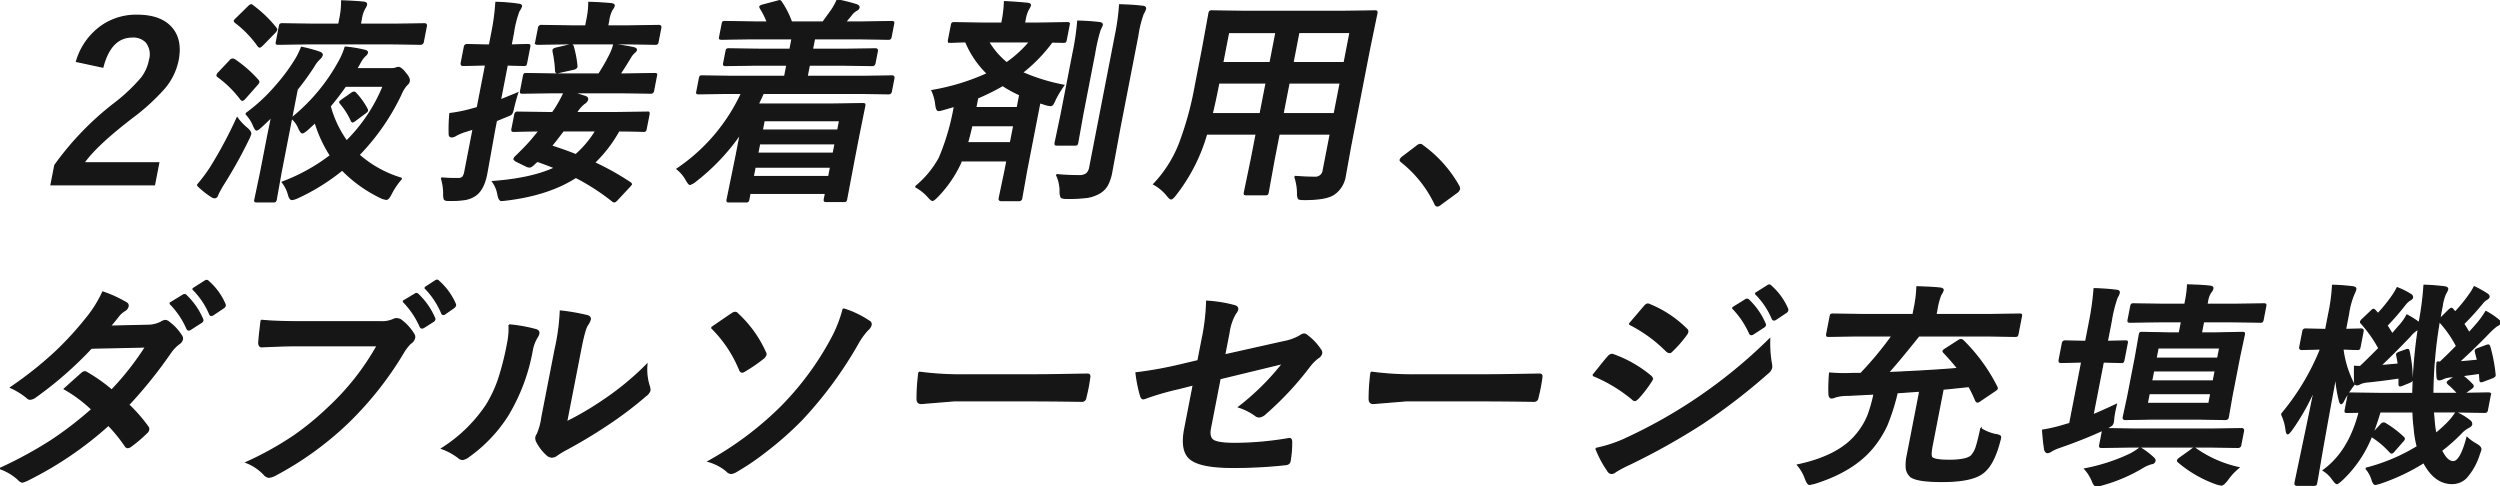 <svg id="グループ_17795" data-name="グループ 17795" xmlns="http://www.w3.org/2000/svg" xmlns:xlink="http://www.w3.org/1999/xlink" width="540.837" height="105.14" viewBox="0 0 540.837 105.14">
  <defs>
    <clipPath id="clip-path">
      <rect id="長方形_5096" data-name="長方形 5096" width="540.837" height="105.14" fill="none" stroke="#161616" stroke-width="0.3"/>
    </clipPath>
  </defs>
  <g id="グループ_17116" data-name="グループ 17116" transform="translate(0 0)" clip-path="url(#clip-path)">
    <path id="パス_42514" data-name="パス 42514" d="M14.875,12.775a14.17,14.17,0,0,1,5.537-7.726,13.059,13.059,0,0,1,7.514-2.236q5.281,0,7.608,2.858,2.108,2.563,1.274,6.85a13.481,13.481,0,0,1-2.978,6.064,45.5,45.5,0,0,1-6.68,6.135q-8.014,6.11-10.731,10.009H32.63l-.919,4.727H9.366l.816-4.2A63.8,63.8,0,0,1,23.09,21.883a37.3,37.3,0,0,0,5.9-5.582,9.137,9.137,0,0,0,1.69-3.828,4.3,4.3,0,0,0-.7-3.851,3.863,3.863,0,0,0-3.051-1.151q-4.681,0-6.387,6.524Z" transform="translate(1.692 0.508)" fill="#161616" stroke="#161616" stroke-width="0.3"/>
    <path id="パス_42515" data-name="パス 42515" d="M36.182,40.024a39.536,39.536,0,0,0,2.8-3.736,93.5,93.5,0,0,0,5.791-10.815,11.646,11.646,0,0,0,2.043,2.19q.949.806.86,1.268a6.152,6.152,0,0,1-.409,1.038,100.944,100.944,0,0,1-5.726,10.239q-.88,1.567-.981,1.845c-.132.445-.346.668-.638.668a1.452,1.452,0,0,1-.753-.276,18.289,18.289,0,0,1-2.988-2.422m8.057-27.1a26.893,26.893,0,0,1,5.006,4.383c.148.184.213.329.191.438a1.833,1.833,0,0,1-.385.554l-2.543,2.881q-.413.462-.6.462a.493.493,0,0,1-.347-.23,23.3,23.3,0,0,0-4.875-4.821q-.287-.184-.251-.368a1.418,1.418,0,0,1,.39-.576l2.439-2.582a.8.8,0,0,1,.542-.3.918.918,0,0,1,.43.162M48.13,1.213a26.282,26.282,0,0,1,4.975,4.773c.149.184.215.322.2.414a1.975,1.975,0,0,1-.388.577L50.207,9.744q-.421.393-.56.393c-.092,0-.2-.078-.325-.231a23.061,23.061,0,0,0-4.894-5.072c-.185-.155-.269-.276-.251-.368a2.039,2.039,0,0,1,.445-.509l2.563-2.514c.27-.276.473-.414.612-.414a.532.532,0,0,1,.333.184m-1.473,23.36a37.025,37.025,0,0,0,6.432-5.927,41.031,41.031,0,0,0,4.3-5.763,15.841,15.841,0,0,0,1.3-2.652,28.211,28.211,0,0,1,3.857,1.035c.449.14.645.361.584.669a1.783,1.783,0,0,1-.567.785A6.746,6.746,0,0,0,61.3,14.38a60.408,60.408,0,0,1-3.56,4.913L54.232,37.325,53.2,43.091a.744.744,0,0,1-.205.46.945.945,0,0,1-.451.07H49.042c-.246,0-.386-.033-.42-.092a.822.822,0,0,1,.017-.438l1.213-5.766,1.569-8.071.825-4.013c-.168.153-.421.393-.762.715q-1,.969-1.495,1.407-.762.714-1.039.714-.207,0-.622-.946a8.247,8.247,0,0,0-1.671-2.56M60.278,9.423l-6.543.092c-.277,0-.433-.032-.466-.092a.761.761,0,0,1,.011-.417l.664-3.412c.041-.216.1-.346.169-.391a1,1,0,0,1,.475-.071l6.508.092h5.673l.22-1.129A17.921,17.921,0,0,0,67.4.175q2.409.071,4.674.276c.5.047.718.223.658.531a2.246,2.246,0,0,1-.383.784A6.656,6.656,0,0,0,71.6,4.1l-.22,1.129h7.333l6.567-.092c.322,0,.455.153.394.462L85.01,9.006a.549.549,0,0,1-.582.509L77.9,9.423ZM80.347,38.57a15.484,15.484,0,0,0-2.25,3.274q-.606,1.222-1.021,1.223a3.467,3.467,0,0,1-1.053-.276,29.453,29.453,0,0,1-8.53-6.065,45.333,45.333,0,0,1-9.78,6.065,3.707,3.707,0,0,1-1.1.321q-.437,0-.707-.992a7.384,7.384,0,0,0-1.357-2.743,40,40,0,0,0,10.414-5.765,28.317,28.317,0,0,1-3.311-7.173l-1.629,1.5q-.886.758-1.139.759c-.2,0-.451-.329-.752-.992a5.664,5.664,0,0,0-1.562-2.167A40.875,40.875,0,0,0,67.064,12.835a14.961,14.961,0,0,0,1.092-2.652,28.526,28.526,0,0,1,4.112.669c.49.092.707.276.654.554a1.481,1.481,0,0,1-.545.668,6.23,6.23,0,0,0-1.12,1.613l-.667,1.176h7.379a3.522,3.522,0,0,0,1.111-.137,1.4,1.4,0,0,1,.58-.139q.576,0,1.553,1.268.884,1.04.762,1.66a1.3,1.3,0,0,1-.527.808,6.917,6.917,0,0,0-1.247,2.03,48.858,48.858,0,0,1-9.1,13.121,24.492,24.492,0,0,0,9.248,5.1M64.87,22.935A23.571,23.571,0,0,0,68.45,30.5a35.732,35.732,0,0,0,7.94-11.9h-8.21q-1.353,1.985-3.309,4.335m5.546-2.789a14.979,14.979,0,0,1,2.394,3.342.7.7,0,0,1,.126.417q-.035.182-.518.53L70.37,25.956a1.948,1.948,0,0,1-.625.368c-.092,0-.187-.106-.283-.321a15.64,15.64,0,0,0-2.239-3.551c-.174-.216-.254-.355-.242-.416q.023-.117.532-.485l1.894-1.313a1.451,1.451,0,0,1,.639-.324.561.561,0,0,1,.37.231" transform="translate(6.537 0.032)" fill="#161616" stroke="#161616" stroke-width="0.3"/>
    <path id="パス_42516" data-name="パス 42516" d="M80.884,38.429a32.98,32.98,0,0,0,3.618.137,1.286,1.286,0,0,0,1.069-.391A3.3,3.3,0,0,0,86,36.906L87.77,27.8l-2.012.622a11.742,11.742,0,0,0-1.816.806,1.49,1.49,0,0,1-.862.276c-.324,0-.484-.191-.488-.576a35.054,35.054,0,0,1,.146-4.426,30.277,30.277,0,0,0,4.509-.9l1.416-.391,1.8-9.248H89.7l-4.124.092q-.483,0-.385-.507l.673-3.458a.548.548,0,0,1,.581-.509l4.089.093h.76l.489-2.512A51.676,51.676,0,0,0,92.694.449a40.577,40.577,0,0,1,4.766.392c.529.045.77.2.719.46a4.239,4.239,0,0,1-.54.993,22.282,22.282,0,0,0-1.205,4.772l-.505,2.606,3.592-.093c.262,0,.41.032.444.093a.748.748,0,0,1-.012.416l-.673,3.458c-.048.246-.107.393-.178.438a.925.925,0,0,1-.45.068L95.1,13.961l-1.479,7.612q3.429-1.385,3.731-1.523-.43,1.266-.967,3.55a2.966,2.966,0,0,1-.346.946,2.29,2.29,0,0,1-.771.417L92.754,26l-.4,2.076-1.7,9.455q-.673,3.457-2.474,4.659a5.674,5.674,0,0,1-2.1.852,18.2,18.2,0,0,1-3.154.207h-.6c-.462,0-.734-.1-.818-.3a3.7,3.7,0,0,1-.1-1.13,11.8,11.8,0,0,0-.518-3.39m40.745.967c.231.153.335.286.314.393a3.25,3.25,0,0,1-.453.554l-2.563,2.744c-.293.324-.516.484-.671.484a.639.639,0,0,1-.379-.184,48.031,48.031,0,0,0-7.928-5.119q-5.935,3.825-15.136,4.912c-.5.06-.826.093-.963.093q-.487,0-.736-1.316a6.644,6.644,0,0,0-1.15-2.744q8.442-.622,13.467-2.973-1.47-.625-3.821-1.453l-.473.416q-.785.829-1.2.83a1.686,1.686,0,0,1-.72-.209l-1.937-.945c-.477-.231-.7-.439-.662-.623a1.318,1.318,0,0,1,.374-.507q1.785-1.707,3.26-3.366,1.351-1.617,1.783-2.169-2.405.023-4.257.068-.069,0-.95.024h-.3c-.214,0-.339-.032-.373-.092a1.055,1.055,0,0,1,.026-.484l.6-3.066a.511.511,0,0,1,.551-.462l6.463.092h1.13l.507-.714a27.954,27.954,0,0,0,1.994-3.622H104.9l-6.428.093c-.262,0-.41-.032-.443-.093a.729.729,0,0,1,.012-.413l.606-3.113a1,1,0,0,1,.189-.509.978.978,0,0,1,.453-.067l6.392.092h9.271a40.6,40.6,0,0,0,2.406-4.2,10.228,10.228,0,0,0,.812-2.169q2.171.23,4.164.646c.518.109.751.285.7.531-.03.152-.217.368-.562.645a4.314,4.314,0,0,0-.747.993q-1.493,2.467-2.257,3.551h1.084l6.45-.092c.216,0,.341.03.375.092a1.054,1.054,0,0,1-.026.484l-.6,3.113a.537.537,0,0,1-.561.507l-6.416-.093H109.311l2.694.855c.373.137.529.353.473.646a1.471,1.471,0,0,1-.743.854,7.6,7.6,0,0,0-1.54,1.751l-.184.231h8.88l6.5-.092h.254q.207,0,.119.462l-.6,3.066a1.194,1.194,0,0,1-.163.484.617.617,0,0,1-.411.092c-.061,0-.3-.007-.712-.024q-2.088-.046-4.621-.068a29.5,29.5,0,0,1-5.3,6.9,58.757,58.757,0,0,1,7.676,4.288M108.093,9.374l-6.335.092c-.247,0-.394-.033-.443-.092a.742.742,0,0,1,.012-.417l.592-3.044a.549.549,0,0,1,.62-.462l6.3.092h3.274l.247-1.268A19.082,19.082,0,0,0,112.8.449q2.34.067,4.72.276c.529.045.765.207.712.484a2.126,2.126,0,0,1-.42.738,6.47,6.47,0,0,0-.743,2.283l-.257,1.313h4.773l6.315-.092c.336,0,.477.153.417.462l-.592,3.044c-.047.246-.109.393-.178.438a.855.855,0,0,1-.427.071l-6.279-.092Zm-3.45,22.136q2.977.946,5.306,1.891a21.757,21.757,0,0,0,4.353-5.189h-7.08q-1.649,2.191-2.579,3.3m.436-20.385a1.449,1.449,0,0,1-.021-.368c.032-.17.227-.3.584-.392l2.827-.669a4.2,4.2,0,0,1,.521-.068.384.384,0,0,1,.377.322,23.718,23.718,0,0,1,.792,4.1.865.865,0,0,1,.008.324c-.044.216-.267.377-.671.485l-3.111.691a1.893,1.893,0,0,1-.456.092c-.2,0-.307-.153-.325-.46a24.5,24.5,0,0,0-.525-4.059" transform="translate(14.613 0.081)" fill="#161616" stroke="#161616" stroke-width="0.3"/>
    <path id="パス_42517" data-name="パス 42517" d="M134.7,20.178l-5.921.092c-.246,0-.386-.031-.42-.092a.754.754,0,0,1,.012-.417l.547-2.811c.047-.247.107-.393.177-.438a.844.844,0,0,1,.429-.071l5.886.092h11.945l.479-2.468h-6.687l-6.543.092c-.246,0-.394-.031-.444-.092a.753.753,0,0,1,.012-.413l.5-2.56c.047-.247.113-.393.2-.439a.8.8,0,0,1,.429-.07l6.508.092H148.5l.447-2.306h-8.877l-6.337.092c-.246,0-.394-.031-.443-.092a.741.741,0,0,1,.011-.414l.538-2.767c.047-.246.115-.392.2-.437a.792.792,0,0,1,.43-.07l6.3.092H143.6a17.63,17.63,0,0,0-1.459-2.929.817.817,0,0,1-.155-.391c.02-.109.211-.216.57-.325L145.693.3a3.208,3.208,0,0,1,.557-.137c.124,0,.242.1.357.3a18.625,18.625,0,0,1,2.183,4.312h6.848q.089-.094,1.89-2.607A13.6,13.6,0,0,0,158.712,0a37.879,37.879,0,0,1,4.134,1.037c.416.153.6.346.557.576q-.076.393-.661.671a3.854,3.854,0,0,0-1.046.992q-.122.158-1.237,1.5h3.6l6.337-.092c.277,0,.44.03.489.092a.74.74,0,0,1-.011.414l-.537,2.767c-.048.246-.116.392-.2.438a1.018,1.018,0,0,1-.476.068l-6.3-.092h-9.593l-.447,2.306h7.125l6.543-.092q.462,0,.362.509l-.5,2.56a.536.536,0,0,1-.56.505l-6.508-.092h-7.127l-.479,2.468h12.476l5.921-.092c.307,0,.429.169.362.509l-.548,2.811a.536.536,0,0,1-.558.509l-5.887-.092h-21.26q-.423.99-1.1,2.351h15.912l6.7-.092c.277,0,.432.038.463.117a1.2,1.2,0,0,1-.044.46l-1.264,6.272-.937,4.821-1.68,8.877a1.235,1.235,0,0,1-.168.508,1.02,1.02,0,0,1-.475.07h-3.759c-.23,0-.36-.04-.392-.116a.9.9,0,0,1,.02-.462l.229-1.176H139.815l-.255,1.315a.737.737,0,0,1-.205.46.794.794,0,0,1-.427.07h-3.6c-.246,0-.386-.033-.42-.092a.817.817,0,0,1,.015-.438l1.9-9.294.963-4.958a46.007,46.007,0,0,1-9.646,10.238,4.1,4.1,0,0,1-1.279.763c-.169,0-.425-.3-.77-.9a7.979,7.979,0,0,0-2.02-2.423,39.971,39.971,0,0,0,13.951-16.371Zm5.811,18.031h16.372l.4-2.073H140.919Zm.981-5.05h16.372l.4-2.074H141.9Zm17.749-7.079H142.873l-.4,2.077h16.372Z" transform="translate(22.416 0)" fill="#161616" stroke="#161616" stroke-width="0.3"/>
    <path id="パス_42518" data-name="パス 42518" d="M167.752,40.34a21.118,21.118,0,0,0,5.181-6.249,50.609,50.609,0,0,0,3.259-11.185l-2.4.693a5.056,5.056,0,0,1-1.059.23c-.292,0-.483-.437-.575-1.315a10.231,10.231,0,0,0-.828-2.973,48.719,48.719,0,0,0,11.989-3.667,20.666,20.666,0,0,1-4.7-6.9q-1.3.021-2.457.068c-.5.017-.766.024-.812.024-.246,0-.394-.032-.443-.092a.741.741,0,0,1,.011-.414l.619-3.183c.048-.246.115-.391.2-.438a.818.818,0,0,1,.429-.068l6.208.092h4.059l.027-.139a25.581,25.581,0,0,0,.551-4.5q1.992.071,4.89.347c.5.045.725.185.68.414a3.433,3.433,0,0,1-.451.9,7.535,7.535,0,0,0-.712,2.353l-.12.622h3.021l6.221-.092c.246,0,.386.03.42.092a.769.769,0,0,1-.012.414l-.619,3.183c-.048.244-.107.391-.178.438a.891.891,0,0,1-.427.068l-2.459-.045a34.013,34.013,0,0,1-6.429,6.616,41.45,41.45,0,0,0,8.964,2.767,24.9,24.9,0,0,0-1.832,3.02,5.69,5.69,0,0,1-.564,1.12.594.594,0,0,1-.481.218,5.409,5.409,0,0,1-1.02-.209l-1.28-.413-2.882,14.827L190.7,42.832a.524.524,0,0,1-.556.485h-3.828q-.531,0-.436-.485l1.23-5.857.439-2.26h-9.915l-.205.576a26.055,26.055,0,0,1-4.913,7.127c-.541.567-.911.852-1.111.852q-.207,0-.815-.668a9.873,9.873,0,0,0-2.836-2.261m11.209-9.5H188.3l.726-3.737h-9.109q-.584,2.538-.956,3.737m2.214-9.731-.412,2.122h9.017l.542-2.791a25.239,25.239,0,0,1-3.71-2.03,47.988,47.988,0,0,1-5.437,2.7m11.283-12.13h-8.925a16.889,16.889,0,0,0,3.932,4.566,25.243,25.243,0,0,0,4.993-4.566m15.665-3.6q-.009.046-.478,1.038a37.416,37.416,0,0,0-1.166,5.051L203.945,24.5l-1.123,6.249a.929.929,0,0,1-.172.471.769.769,0,0,1-.442.083H198.4c-.246,0-.386-.032-.42-.092a.9.9,0,0,1,.02-.462L199.31,24.5l2.524-12.984a55,55,0,0,0,1.034-6.986q2.525.067,4.688.321c.437.048.625.223.566.531m-9.863,32.354q2.329.228,4.775.229a2.737,2.737,0,0,0,1.745-.437,2.441,2.441,0,0,0,.7-1.452l5.509-28.341A49.906,49.906,0,0,0,211.926,1q2.754.069,4.942.322c.466.046.673.216.615.508A3.376,3.376,0,0,1,217,2.869a24.135,24.135,0,0,0-1.182,4.773l-3.886,19.992-1.732,9.385A9.874,9.874,0,0,1,209.235,40a4.727,4.727,0,0,1-1.638,1.66,8.115,8.115,0,0,1-2.627.946,31.327,31.327,0,0,1-4.45.23c-.723,0-1.145-.085-1.264-.253a3.266,3.266,0,0,1-.2-1.247,8.085,8.085,0,0,0-.8-3.6" transform="translate(30.308 0.06)" fill="#161616" stroke="#161616" stroke-width="0.3"/>
    <path id="パス_42519" data-name="パス 42519" d="M241.921,37.822q2.547.186,4.346.184a1.7,1.7,0,0,0,1.822-1.544l1.524-7.84H238.5L237.4,34.248l-1.267,6.987c-.047.246-.107.393-.177.438a.857.857,0,0,1-.429.071H231.45c-.246,0-.386-.033-.42-.093a.761.761,0,0,1,.012-.416l1.45-6.987,1.094-5.626H222.817A38.677,38.677,0,0,1,216.171,41.7c-.477.632-.822.947-1.038.947q-.23,0-.843-.762a9.691,9.691,0,0,0-2.878-2.4A26.882,26.882,0,0,0,217,30.674a71,71,0,0,0,3.444-12.613l1.505-7.75,1.41-7.725a.83.83,0,0,1,.214-.507,1.025,1.025,0,0,1,.475-.068l6.439.093h22.206l6.521-.093c.262,0,.407.037.439.115a.892.892,0,0,1-.02.46l-1.594,7.725-4.066,20.916-1.171,6.5a5.837,5.837,0,0,1-2.313,3.829q-1.6,1.222-6.464,1.221c-.769,0-1.2-.06-1.3-.184a2.509,2.509,0,0,1-.187-1.176,11.741,11.741,0,0,0-.615-3.6M224.014,24.24h10.423l1.3-6.664H225.449l-.1.53q-.655,3.367-1.331,6.134M226.3,13.2h10.285l1.273-6.55H227.573ZM239.349,24.24h11.116l1.3-6.664H240.645ZM253.884,6.645H242.769L241.5,13.2h11.115Z" transform="translate(38.196 0.364)" fill="#161616" stroke="#161616" stroke-width="0.3"/>
    <path id="パス_42520" data-name="パス 42520" d="M260.9,26.484a.771.771,0,0,1,.545.276,26.963,26.963,0,0,1,7.729,8.647,1.126,1.126,0,0,1,.183.715,1.449,1.449,0,0,1-.609.76L265.4,39.329a2.122,2.122,0,0,1-.754.438c-.246,0-.431-.155-.556-.462a25.753,25.753,0,0,0-7.19-9.039c-.241-.184-.348-.339-.325-.46a1.46,1.46,0,0,1,.434-.577l3.109-2.353a1.28,1.28,0,0,1,.791-.391" transform="translate(46.354 4.785)" fill="#161616" stroke="#161616" stroke-width="0.3"/>
    <path id="パス_42521" data-name="パス 42521" d="M27.815,78.281a32.616,32.616,0,0,1,4.169,4.773.742.742,0,0,1,.153.635,1.1,1.1,0,0,1-.4.634A30.089,30.089,0,0,1,28.231,87.3a1.226,1.226,0,0,1-.61.23.613.613,0,0,1-.464-.276,33.4,33.4,0,0,0-3.7-4.566A77.534,77.534,0,0,1,6.1,94.493,5.93,5.93,0,0,1,4.8,95a1.709,1.709,0,0,1-.778-.508A11.289,11.289,0,0,0,0,92.072a88.979,88.979,0,0,0,11.168-6.088,77.753,77.753,0,0,0,8.707-6.711,30.342,30.342,0,0,0-5.942-4.428q3.436-3.089,3.768-3.366a1.131,1.131,0,0,1,.685-.324,1.333,1.333,0,0,1,.425.185,36.366,36.366,0,0,1,5.353,3.782,61.245,61.245,0,0,0,7.354-9.363l-11.764.254A81.2,81.2,0,0,1,7.588,76.645a2.3,2.3,0,0,1-1.027.414.851.851,0,0,1-.7-.322,16.137,16.137,0,0,0-3.54-2.191,81.032,81.032,0,0,0,9.9-7.886,70.3,70.3,0,0,0,6.353-6.941,26.028,26.028,0,0,0,3.666-5.811,26.021,26.021,0,0,1,5.082,2.329.641.641,0,0,1,.364.738,1.454,1.454,0,0,1-.76.945,5.288,5.288,0,0,0-1.162.992q-.74.969-1.937,2.376l8.36-.184a6.209,6.209,0,0,0,2.723-.715,1.889,1.889,0,0,1,.869-.322,1.354,1.354,0,0,1,.782.368,10.649,10.649,0,0,1,2.668,2.883,1.026,1.026,0,0,1,.205.842,1.625,1.625,0,0,1-.707.91,8.259,8.259,0,0,0-1.756,1.8,98.217,98.217,0,0,1-9.161,11.414m8.926-21.952L39.6,54.576a.526.526,0,0,1,.3-.115.6.6,0,0,1,.4.207,15.52,15.52,0,0,1,3.491,5.051.575.575,0,0,1,.071.346.659.659,0,0,1-.357.414l-2.266,1.453a.773.773,0,0,1-.4.162c-.153,0-.281-.1-.38-.3a17.7,17.7,0,0,0-3.711-5.465M41.7,53.216l2.684-1.706a.724.724,0,0,1,.322-.116.593.593,0,0,1,.374.208,13.781,13.781,0,0,1,3.551,4.866.631.631,0,0,1,.061.392.8.8,0,0,1-.388.462l-2.174,1.452a.772.772,0,0,1-.4.162c-.153,0-.273-.1-.358-.3A16.881,16.881,0,0,0,41.7,53.216" transform="translate(0 9.286)" fill="#161616" stroke="#161616" stroke-width="0.3"/>
    <path id="パス_42522" data-name="パス 42522" d="M48.364,60.027q2.912.321,9,.322H74.221a5.968,5.968,0,0,0,2.7-.484,1.613,1.613,0,0,1,.752-.184,2.119,2.119,0,0,1,.831.23,10.621,10.621,0,0,1,2.854,3.113,1.137,1.137,0,0,1,.165.806,2.055,2.055,0,0,1-.9,1.176,9.557,9.557,0,0,0-1.443,1.845A73.518,73.518,0,0,1,67.043,82.21,69.978,69.978,0,0,1,51.458,93.463,3.616,3.616,0,0,1,50,93.948a1.542,1.542,0,0,1-.994-.576,10.5,10.5,0,0,0-3.875-2.606,69.444,69.444,0,0,0,10.262-5.7,60.9,60.9,0,0,0,7.459-6.11,54.649,54.649,0,0,0,10.62-13.468H56.411q-2.768,0-7.838.231c-.5.046-.74-.27-.717-.946q.069-1.176.509-4.75M79.053,55.9l2.583-1.544a.523.523,0,0,1,.3-.116.53.53,0,0,1,.375.208,15.323,15.323,0,0,1,3.515,5.05.517.517,0,0,1,.071.346.726.726,0,0,1-.358.416l-2,1.268a.823.823,0,0,1-.4.138c-.153,0-.28-.1-.38-.3A18.213,18.213,0,0,0,79.053,55.9m4.7-2.928,2.32-1.5a.647.647,0,0,1,.335-.115.512.512,0,0,1,.34.208,13.8,13.8,0,0,1,3.55,4.866.6.6,0,0,1,.066.368.889.889,0,0,1-.371.484l-1.814,1.269a.666.666,0,0,1-.4.184.385.385,0,0,1-.377-.324,17.413,17.413,0,0,0-3.646-5.442" transform="translate(8.154 9.279)" fill="#161616" stroke="#161616" stroke-width="0.3"/>
    <path id="パス_42523" data-name="パス 42523" d="M95.516,60a33.643,33.643,0,0,1,5.794,1.038c.481.138.679.422.6.854a1.945,1.945,0,0,1-.255.6,8.388,8.388,0,0,0-1.2,3.206,41.374,41.374,0,0,1-5.258,13.882,31.885,31.885,0,0,1-8.436,8.879,2.748,2.748,0,0,1-1.344.622,1.38,1.38,0,0,1-.828-.37,13.251,13.251,0,0,0-3.627-1.982,32.3,32.3,0,0,0,9.67-9.409,28.159,28.159,0,0,0,2.583-5.465,61.751,61.751,0,0,0,1.994-7.887A15.373,15.373,0,0,0,95.516,60m12.4,21.008a63.886,63.886,0,0,0,7.567-4.4,60.838,60.838,0,0,0,9.815-8.025,11.891,11.891,0,0,0,.549,4.773,3.14,3.14,0,0,1,.119.806,2.425,2.425,0,0,1-.943,1.176,80.091,80.091,0,0,1-8.193,6.2,108.916,108.916,0,0,1-9.5,5.673q-.754.437-1.554.992a1.819,1.819,0,0,1-1.039.368,1.78,1.78,0,0,1-.921-.368,9.972,9.972,0,0,1-2.275-2.883,1.785,1.785,0,0,1-.222-.991,1.89,1.89,0,0,1,.322-.715,13.579,13.579,0,0,0,.976-3.6L105.5,65.233A46.309,46.309,0,0,0,106.614,57a45.116,45.116,0,0,1,5.733.992c.542.138.775.409.7.806a3.651,3.651,0,0,1-.6,1.2q-.607.875-1.456,5.235Z" transform="translate(14.627 10.299)" fill="#161616" stroke="#161616" stroke-width="0.3"/>
    <path id="パス_42524" data-name="パス 42524" d="M158.981,56.609a20.656,20.656,0,0,1,5.572,2.653.724.724,0,0,1,.42.806,2.3,2.3,0,0,1-.741,1.084,15.152,15.152,0,0,0-2.188,3.067,86.516,86.516,0,0,1-12,16.28,73.22,73.22,0,0,1-7.692,6.825,56.4,56.4,0,0,1-6.588,4.474,2.58,2.58,0,0,1-1.064.37,1.381,1.381,0,0,1-.958-.531,10.774,10.774,0,0,0-3.936-2.052A71.172,71.172,0,0,0,145.632,77.71a63.721,63.721,0,0,0,10.907-14.828,27.99,27.99,0,0,0,2.442-6.273m-28.507,4.059q2.159-1.5,4.415-3.021a1.31,1.31,0,0,1,.723-.276.716.716,0,0,1,.537.322,25.389,25.389,0,0,1,5.954,8.279.743.743,0,0,1,.124.554,2.293,2.293,0,0,1-.453.668,35.246,35.246,0,0,1-4.2,2.883,1.094,1.094,0,0,1-.451.184q-.368,0-.566-.53a27.233,27.233,0,0,0-6.078-9.063" transform="translate(23.453 10.228)" fill="#161616" stroke="#161616" stroke-width="0.3"/>
    <path id="パス_42525" data-name="パス 42525" d="M168.453,68.211a67.428,67.428,0,0,0,10.081.576h15.219q2.237,0,5.778-.068,4.511-.069,5.115-.092h.231q.622,0,.492.668c-.094.721-.217,1.469-.366,2.237q-.22,1.128-.5,2.213a.766.766,0,0,1-.808.715h-.185q-7.059-.092-10.52-.092H176l-7.053.576c-.6,0-.9-.329-.891-.992a43.77,43.77,0,0,1,.4-5.742" transform="translate(30.361 12.324)" fill="#161616" stroke="#161616" stroke-width="0.3"/>
    <path id="パス_42526" data-name="パス 42526" d="M221.569,68.071l.883-4.543a44.919,44.919,0,0,0,1-8.324,30.144,30.144,0,0,1,5.927.945q.859.209.733.854a1.724,1.724,0,0,1-.424.762,11.288,11.288,0,0,0-1.438,4.2l-.946,4.866,12.874-2.882a10.634,10.634,0,0,0,3.631-1.36,1.288,1.288,0,0,1,.7-.277.886.886,0,0,1,.615.277,12.119,12.119,0,0,1,2.909,3.066,1.067,1.067,0,0,1,.249.854,1.62,1.62,0,0,1-.808.946,10.339,10.339,0,0,0-1.811,1.844,67.543,67.543,0,0,1-9.5,10.193,2.367,2.367,0,0,1-1.36.714,1.313,1.313,0,0,1-.837-.322,12.956,12.956,0,0,0-3.57-1.8,54.175,54.175,0,0,0,9.539-9.455l-13.623,3.3-2.085,10.723q-.4,2.076.721,2.7,1.1.622,4.583.622a69.517,69.517,0,0,0,11.639-1.038,1.057,1.057,0,0,1,.189-.022q.485,0,.434.968a22.589,22.589,0,0,1-.355,3.966q-.127.648-1.126.692a99.864,99.864,0,0,1-11.389.577q-7.194,0-9.268-2.03-1.817-1.8-.943-6.3l1.851-9.523-3.177.806a60.512,60.512,0,0,0-7.059,2.03,3.166,3.166,0,0,1-.589.184q-.416,0-.613-.76a30.1,30.1,0,0,1-.955-4.82,84.174,84.174,0,0,0,9.2-1.638Z" transform="translate(37.61 9.974)" fill="#161616" stroke="#161616" stroke-width="0.3"/>
    <path id="パス_42527" data-name="パス 42527" d="M251.294,68.211a67.428,67.428,0,0,0,10.081.576h15.219q2.237,0,5.778-.068,4.511-.069,5.115-.092h.231q.622,0,.492.668c-.094.721-.217,1.469-.366,2.237q-.22,1.128-.5,2.213a.766.766,0,0,1-.808.715h-.185q-7.059-.092-10.52-.092H258.838l-7.053.576c-.6,0-.9-.329-.891-.992a43.777,43.777,0,0,1,.4-5.742" transform="translate(45.328 12.324)" fill="#161616" stroke="#161616" stroke-width="0.3"/>
    <path id="パス_42528" data-name="パス 42528" d="M291.879,71.766q.243-.3,2.07-2.582.82-1.015,1.228-1.453a1.194,1.194,0,0,1,.809-.484.475.475,0,0,1,.157.022,26.539,26.539,0,0,1,8.184,4.635c.29.246.414.477.373.692a1.966,1.966,0,0,1-.288.53,26.835,26.835,0,0,1-2.775,3.6c-.321.307-.554.462-.7.462a.811.811,0,0,1-.511-.277,32.579,32.579,0,0,0-8.547-5.142m.66,15.819a28.905,28.905,0,0,0,6.864-2.328,109.074,109.074,0,0,0,14.522-8.163,110.021,110.021,0,0,0,16.166-13.168,26.578,26.578,0,0,0,.357,5.281,2.291,2.291,0,0,1,.056.9,2,2,0,0,1-.718,1.084A133.481,133.481,0,0,1,315.652,82.1a146.208,146.208,0,0,1-15.839,8.879,27.715,27.715,0,0,0-3.058,1.614,1.337,1.337,0,0,1-.832.368.959.959,0,0,1-.834-.576,22.071,22.071,0,0,1-2.55-4.8m7.214-26.911,3.226-3.782q.427-.53.772-.53a1.07,1.07,0,0,1,.5.162,24.176,24.176,0,0,1,7.86,5.234.589.589,0,0,1,.253.6,1.518,1.518,0,0,1-.306.623,25.645,25.645,0,0,1-3.111,3.55.634.634,0,0,1-.515.277,1.021,1.021,0,0,1-.653-.324,30.859,30.859,0,0,0-8.025-5.811m22.312-3.5,2.83-1.753a.616.616,0,0,1,.3-.115.6.6,0,0,1,.4.207,15.506,15.506,0,0,1,3.492,5.051.583.583,0,0,1,.071.346.664.664,0,0,1-.358.414L326.529,62.8a.834.834,0,0,1-.4.139c-.138,0-.257-.1-.357-.3a18.756,18.756,0,0,0-3.711-5.465m4.94-3.113,2.707-1.706a.642.642,0,0,1,.334-.116.515.515,0,0,1,.34.208,13.793,13.793,0,0,1,3.55,4.866A.631.631,0,0,1,334,57.7a.755.755,0,0,1-.367.462l-2.172,1.452a.776.776,0,0,1-.4.162.41.41,0,0,1-.38-.3,16.9,16.9,0,0,0-3.674-5.419" transform="translate(52.734 9.437)" fill="#161616" stroke="#161616" stroke-width="0.3"/>
    <path id="パス_42529" data-name="パス 42529" d="M342.127,63.151l-6.013.092c-.246,0-.385-.039-.416-.116a.892.892,0,0,1,.02-.46l.718-3.69c.047-.247.107-.392.177-.438a.875.875,0,0,1,.429-.07l5.978.092h11.345l.229-1.176a27.525,27.525,0,0,0,.614-4.819q3.255.092,4.949.277c.5.046.721.207.667.484a3.515,3.515,0,0,1-.473.9,14.656,14.656,0,0,0-.855,3.206l-.22,1.13h12.038l6.013-.092c.246,0,.393.032.443.092a.757.757,0,0,1-.011.416l-.718,3.69a1,1,0,0,1-.19.508.955.955,0,0,1-.452.068l-5.978-.092H355.594q-4.569,5.719-6.647,7.979,9.512-.416,15.1-.9-1.033-1.337-2.977-3.436c-.155-.155-.224-.27-.209-.346.02-.109.2-.262.528-.462l2.793-1.8a1.147,1.147,0,0,1,.525-.208.858.858,0,0,1,.541.3A37.955,37.955,0,0,1,372.4,74.1a.879.879,0,0,1,.146.438c-.025.123-.178.277-.459.462l-3.211,2.168a1.277,1.277,0,0,1-.565.3q-.276,0-.473-.53a28.92,28.92,0,0,0-1.386-2.837q-5.131.531-5.624.577l-2.385,12.267q-.393,2.03-.068,2.491.469.668,3.79.668,3.645,0,4.773-.946a5.123,5.123,0,0,0,1.145-2.1q.337-1.015.947-3.805a9.6,9.6,0,0,0,3.232,1.292,2.147,2.147,0,0,1,.891.276q.159.138.086.508-.035.184-.166.622-1.325,5.145-3.638,6.849-2.343,1.844-8.776,1.845-5.811,0-6.942-1.176A2.884,2.884,0,0,1,352.9,91.7a9.581,9.581,0,0,1,.229-2.721l2.7-13.882-4.933.346a46.4,46.4,0,0,1-2.211,6.987A21.837,21.837,0,0,1,345.73,87.2Q341.572,92.345,333.17,95q-1.093.276-1.207.276-.416,0-.856-1.176a9.452,9.452,0,0,0-1.723-3q8.922-1.891,12.774-6.641a15.5,15.5,0,0,0,2.45-4.059,30.793,30.793,0,0,0,1.325-4.68L340.391,76a9.885,9.885,0,0,0-2.857.346,2.125,2.125,0,0,1-.829.23c-.292,0-.466-.254-.521-.76a37.689,37.689,0,0,1,.131-4.589q1.679.138,3.248.138.829,0,1.646-.046h1.844a74.619,74.619,0,0,0,6.775-8.163Z" transform="translate(59.511 9.497)" fill="#161616" stroke="#161616" stroke-width="0.3"/>
    <path id="パス_42530" data-name="パス 42530" d="M393.628,87.243l-6.5.092c-.277,0-.432-.03-.468-.092s-.053-.2-.011-.416l.628-3.228q-3.958,1.844-9.375,3.736a10.144,10.144,0,0,0-1.638.714,1.93,1.93,0,0,1-.934.416c-.262,0-.459-.208-.594-.622q-.273-1.684-.452-4.2A35.67,35.67,0,0,0,379.2,82.47l.954-.276,2.59-13.33h-.208l-4.307.093q-.462,0-.362-.508l.7-3.6a.538.538,0,0,1,.561-.508l4.27.092h.207l.821-4.22a59.933,59.933,0,0,0,1-7.171,48.089,48.089,0,0,1,4.822.346c.438.046.627.215.57.508a2.918,2.918,0,0,1-.446.992,28.873,28.873,0,0,0-1.3,5.234l-.838,4.312,3.847-.092c.262,0,.417.031.466.092a.761.761,0,0,1-.012.416l-.7,3.6c-.048.247-.107.392-.177.438a1.03,1.03,0,0,1-.476.07l-3.809-.093-2.233,11.484q1.955-.808,5.051-2.26-.257,1.082-.365,1.638-.133.691-.2,1.29c-.034.416-.067.7-.1.854a1.2,1.2,0,0,1-.345.7,6.983,6.983,0,0,1-1.266.7l-.1.047h.092l6.463.092h16.418l6.543-.092c.308,0,.429.168.362.507l-.582,3a.538.538,0,0,1-.56.508l-6.509-.092Zm1.736.208a16.726,16.726,0,0,1,2.718,2.028q.533.462.471.784a.725.725,0,0,1-.688.577,7.556,7.556,0,0,0-1.809.76A35.17,35.17,0,0,1,387,95.475a5.416,5.416,0,0,1-1.083.231q-.462,0-.873-1.084a9.12,9.12,0,0,0-1.639-2.606,41.107,41.107,0,0,0,9.745-3.159,15.085,15.085,0,0,0,2.211-1.406m4.315-27.3-6.451.092c-.246,0-.393-.039-.439-.116a.9.9,0,0,1,.02-.462l.551-2.836c.048-.247.115-.392.2-.438a.8.8,0,0,1,.429-.07l6.416.093h4.658l.131-.669a24.291,24.291,0,0,0,.455-3.528q3.211.094,4.812.276.7.094.625.462a1.785,1.785,0,0,1-.433.806,4.626,4.626,0,0,0-.723,1.937l-.139.715H415.6l6.5-.093c.246,0,.386.031.419.093a.74.74,0,0,1-.011.414l-.551,2.836a1,1,0,0,1-.191.508.875.875,0,0,1-.429.07l-6.462-.092h-5.811l-.479,2.466h2.929l5.926-.115c.246,0,.393.03.443.092a.809.809,0,0,1-.017.438l-1,4.681L415.2,76.266l-.8,4.566a.55.55,0,0,1-.62.462L407.9,81.2h-9.824l-5.921.092c-.338,0-.477-.155-.418-.462l.98-4.566,1.662-8.555.818-4.681c.051-.262.112-.416.182-.462a.885.885,0,0,1,.429-.068l5.881.115h2.168l.479-2.466Zm10.578,17.71.421-2.168H397.3l-.422,2.168Zm-12.429-4.866H411.2l.431-2.214H398.259ZM412.6,65.82H399.222l-.439,2.26h13.375Zm-5.111,21.907a25.478,25.478,0,0,0,9.181,4.012,13.218,13.218,0,0,0-2.452,2.653q-.855,1.082-1.248,1.083a5.73,5.73,0,0,1-1.039-.23,26.025,26.025,0,0,1-8.2-4.681c-.189-.138-.27-.269-.247-.392.027-.138.183-.308.468-.507l2.573-1.845a1.159,1.159,0,0,1,.547-.322,1.483,1.483,0,0,1,.417.23" transform="translate(67.623 9.434)" fill="#161616" stroke="#161616" stroke-width="0.3"/>
    <path id="パス_42531" data-name="パス 42531" d="M418.062,80.149a52.216,52.216,0,0,0,8.462-14.111h-.092l-4.031.092c-.322,0-.451-.17-.385-.508l.664-3.413a.522.522,0,0,1,.573-.46l4.041.092h.322l.646-3.321a39.106,39.106,0,0,0,.841-6.226,43.768,43.768,0,0,1,4.366.322q.7.092.612.531a4.846,4.846,0,0,1-.368.945,17.19,17.19,0,0,0-1.2,4.381l-.654,3.367,3.385-.092c.338,0,.477.155.418.46L435,65.622c-.048.246-.107.392-.178.438a.875.875,0,0,1-.429.07c-.031,0-.352-.007-.963-.024q-.96-.046-2.131-.068a22.285,22.285,0,0,0,2.423,7.7,22.956,22.956,0,0,0-2.162,3.3c-.243.537-.45.808-.619.808-.154,0-.29-.286-.411-.854a26.5,26.5,0,0,1-.753-5.142q-1.518,8.047-3.051,16.764-.34,1.982-.83,4.866c-.162.906-.252,1.406-.269,1.5-.051.261-.112.416-.182.462a.945.945,0,0,1-.451.07h-3.644q-.462,0-.359-.531.032-.161.665-3.182,1.991-9.408,3.575-17.2a48.117,48.117,0,0,1-5.041,8.97c-.4.538-.672.808-.825.808q-.186,0-.313-.762a10.731,10.731,0,0,0-.988-3.459m18.222,11.716a40.237,40.237,0,0,0,11.154-4.7,20.845,20.845,0,0,1-.654-3.874,33.08,33.08,0,0,1-.283-3.644h-7.171q-1.015,3.321-1.642,4.773l1.838-1.984a.938.938,0,0,1,.6-.368.793.793,0,0,1,.39.138,21.673,21.673,0,0,1,3.857,2.929.4.4,0,0,1,.2.392,1.085,1.085,0,0,1-.293.438l-1.837,2.1c-.23.308-.427.462-.6.462-.092,0-.221-.093-.384-.277a19.029,19.029,0,0,0-3.967-3.32,26.192,26.192,0,0,1-6.372,9.408q-.894.808-1.1.808c-.17,0-.46-.286-.871-.854a6.758,6.758,0,0,0-2.06-1.982q5.58-4.038,7.779-12.614l-2.615.046c-.246,0-.386-.03-.42-.092a.771.771,0,0,1,.012-.414l.609-3.137c.048-.247.107-.392.178-.438a.879.879,0,0,1,.429-.068l6.462.092h6.941A108.924,108.924,0,0,1,447.659,61.7a6.321,6.321,0,0,0-1.8,1.544q-3.847,4.013-6.438,6.435l3.9-.346q-.1-.808-.315-1.822a1.182,1.182,0,0,1-.02-.37c.02-.109.23-.238.629-.392l1.339-.484a1.383,1.383,0,0,1,.387-.092c.139,0,.234.145.285.438a28.9,28.9,0,0,1,.66,5.857,1.032,1.032,0,0,1,.006.322q-.044.23-.625.484l-1.5.6a1.617,1.617,0,0,1-.488.138q-.207,0-.187-.46l-.007-1.268q-3.515.528-6.881.876a4.546,4.546,0,0,0-1.575.392,1.619,1.619,0,0,1-.667.23q-.462,0-.479-.622-.066-1.2-.019-3.344c.3.031.706.046,1.214.046q1.321-1.222,4.045-3.967a28.076,28.076,0,0,0-3.756-5.35.443.443,0,0,1-.2-.414,1.3,1.3,0,0,1,.4-.508l1.895-1.8q.292-.324.477-.324c.093,0,.208.077.348.23l.626.692a34.072,34.072,0,0,0,3.1-3.828,12.793,12.793,0,0,0,1.06-1.776,15.41,15.41,0,0,1,2.982,1.5.584.584,0,0,1,.294.622c-.033.169-.2.339-.514.508a4.154,4.154,0,0,0-.973.852,56.259,56.259,0,0,1-4.046,4.681q.455.623,1.163,1.845l1.93-2.214a11.193,11.193,0,0,0,1.266-1.891,19.245,19.245,0,0,1,2.648,1.684l.165-.854a65.788,65.788,0,0,0,.9-7.263q2.046.046,4.32.322.834.092.75.531a3.624,3.624,0,0,1-.46.945,10.529,10.529,0,0,0-.706,2.56q-.161.831-.515,2.767l-.04.208,2.083-2.052a1.264,1.264,0,0,1,.5-.3c.046,0,.154.084.32.254l.464.576a32.5,32.5,0,0,0,3.024-3.69,11.969,11.969,0,0,0,1.111-1.8,24,24,0,0,1,2.808,1.569c.285.2.4.406.364.622q-.05.253-.514.508a3.456,3.456,0,0,0-.927.852q-2.049,2.467-4.047,4.451.515.783,1.191,1.936.875-.946,1.979-2.236a19.974,19.974,0,0,0,1.658-2.352A14.778,14.778,0,0,1,465,59.81a.644.644,0,0,1,.3.6c-.048.246-.262.438-.643.576a14.508,14.508,0,0,0-1.757,1.568q-2.779,2.906-6.509,6.319,1.284-.094,4.084-.368l-.457-1.8a1.133,1.133,0,0,1-.025-.346c.024-.123.235-.262.633-.414l1.69-.623a1.6,1.6,0,0,1,.461-.115c.124,0,.231.152.326.46a34.952,34.952,0,0,1,1.112,5.9.92.92,0,0,1,0,.254q-.035.184-.643.462l-1.841.692a1.829,1.829,0,0,1-.511.138c-.153,0-.231-.153-.233-.462l-.1-1.36-3.743.507a17.751,17.751,0,0,1,2.1,1.891q.273.253.233.462-.035.182-.407.438l-1.5,1.084,5.115-.092c.276,0,.44.031.489.092a.745.745,0,0,1-.012.414l-.609,3.137a.741.741,0,0,1-.175.425.963.963,0,0,1-.5.081l-6.393-.092h-4.635l.151,1.476a24.489,24.489,0,0,0,.406,3.252,30.137,30.137,0,0,0,2.629-2.376,13.477,13.477,0,0,0,1.744-2.215,13.7,13.7,0,0,1,3.054,1.847.884.884,0,0,1,.322.714q-.071.37-.633.646a5.961,5.961,0,0,0-1.625,1.246,37.982,37.982,0,0,1-4.265,3.782q1.187,2.444,2.547,2.444,1.613,0,3-5.234a9.346,9.346,0,0,0,1.941,1.406q1.119.645,1.017,1.176a8.373,8.373,0,0,1-.332.992,13.725,13.725,0,0,1-2.808,5.073,4.254,4.254,0,0,1-3.059,1.268q-3.737,0-6.128-4.543A43.939,43.939,0,0,1,439.549,95a8.9,8.9,0,0,1-1.192.322c-.292,0-.537-.36-.734-1.084a6.8,6.8,0,0,0-1.338-2.374m15.423-22.991.66.046q2-1.891,3.563-3.505a24.889,24.889,0,0,0-3.775-5.372,97.063,97.063,0,0,0-1.4,15.634H456.2a16.434,16.434,0,0,0-1.989-1.984q-.312-.3-.288-.416c.024-.123.22-.3.587-.53l1.241-.806-1.319.138a4.535,4.535,0,0,0-1.483.392,2.223,2.223,0,0,1-.805.23q-.416,0-.432-.622a20.639,20.639,0,0,1,0-3.206" transform="translate(75.532 9.448)" fill="#161616" stroke="#161616" stroke-width="0.3"/>
  </g>
</svg>
